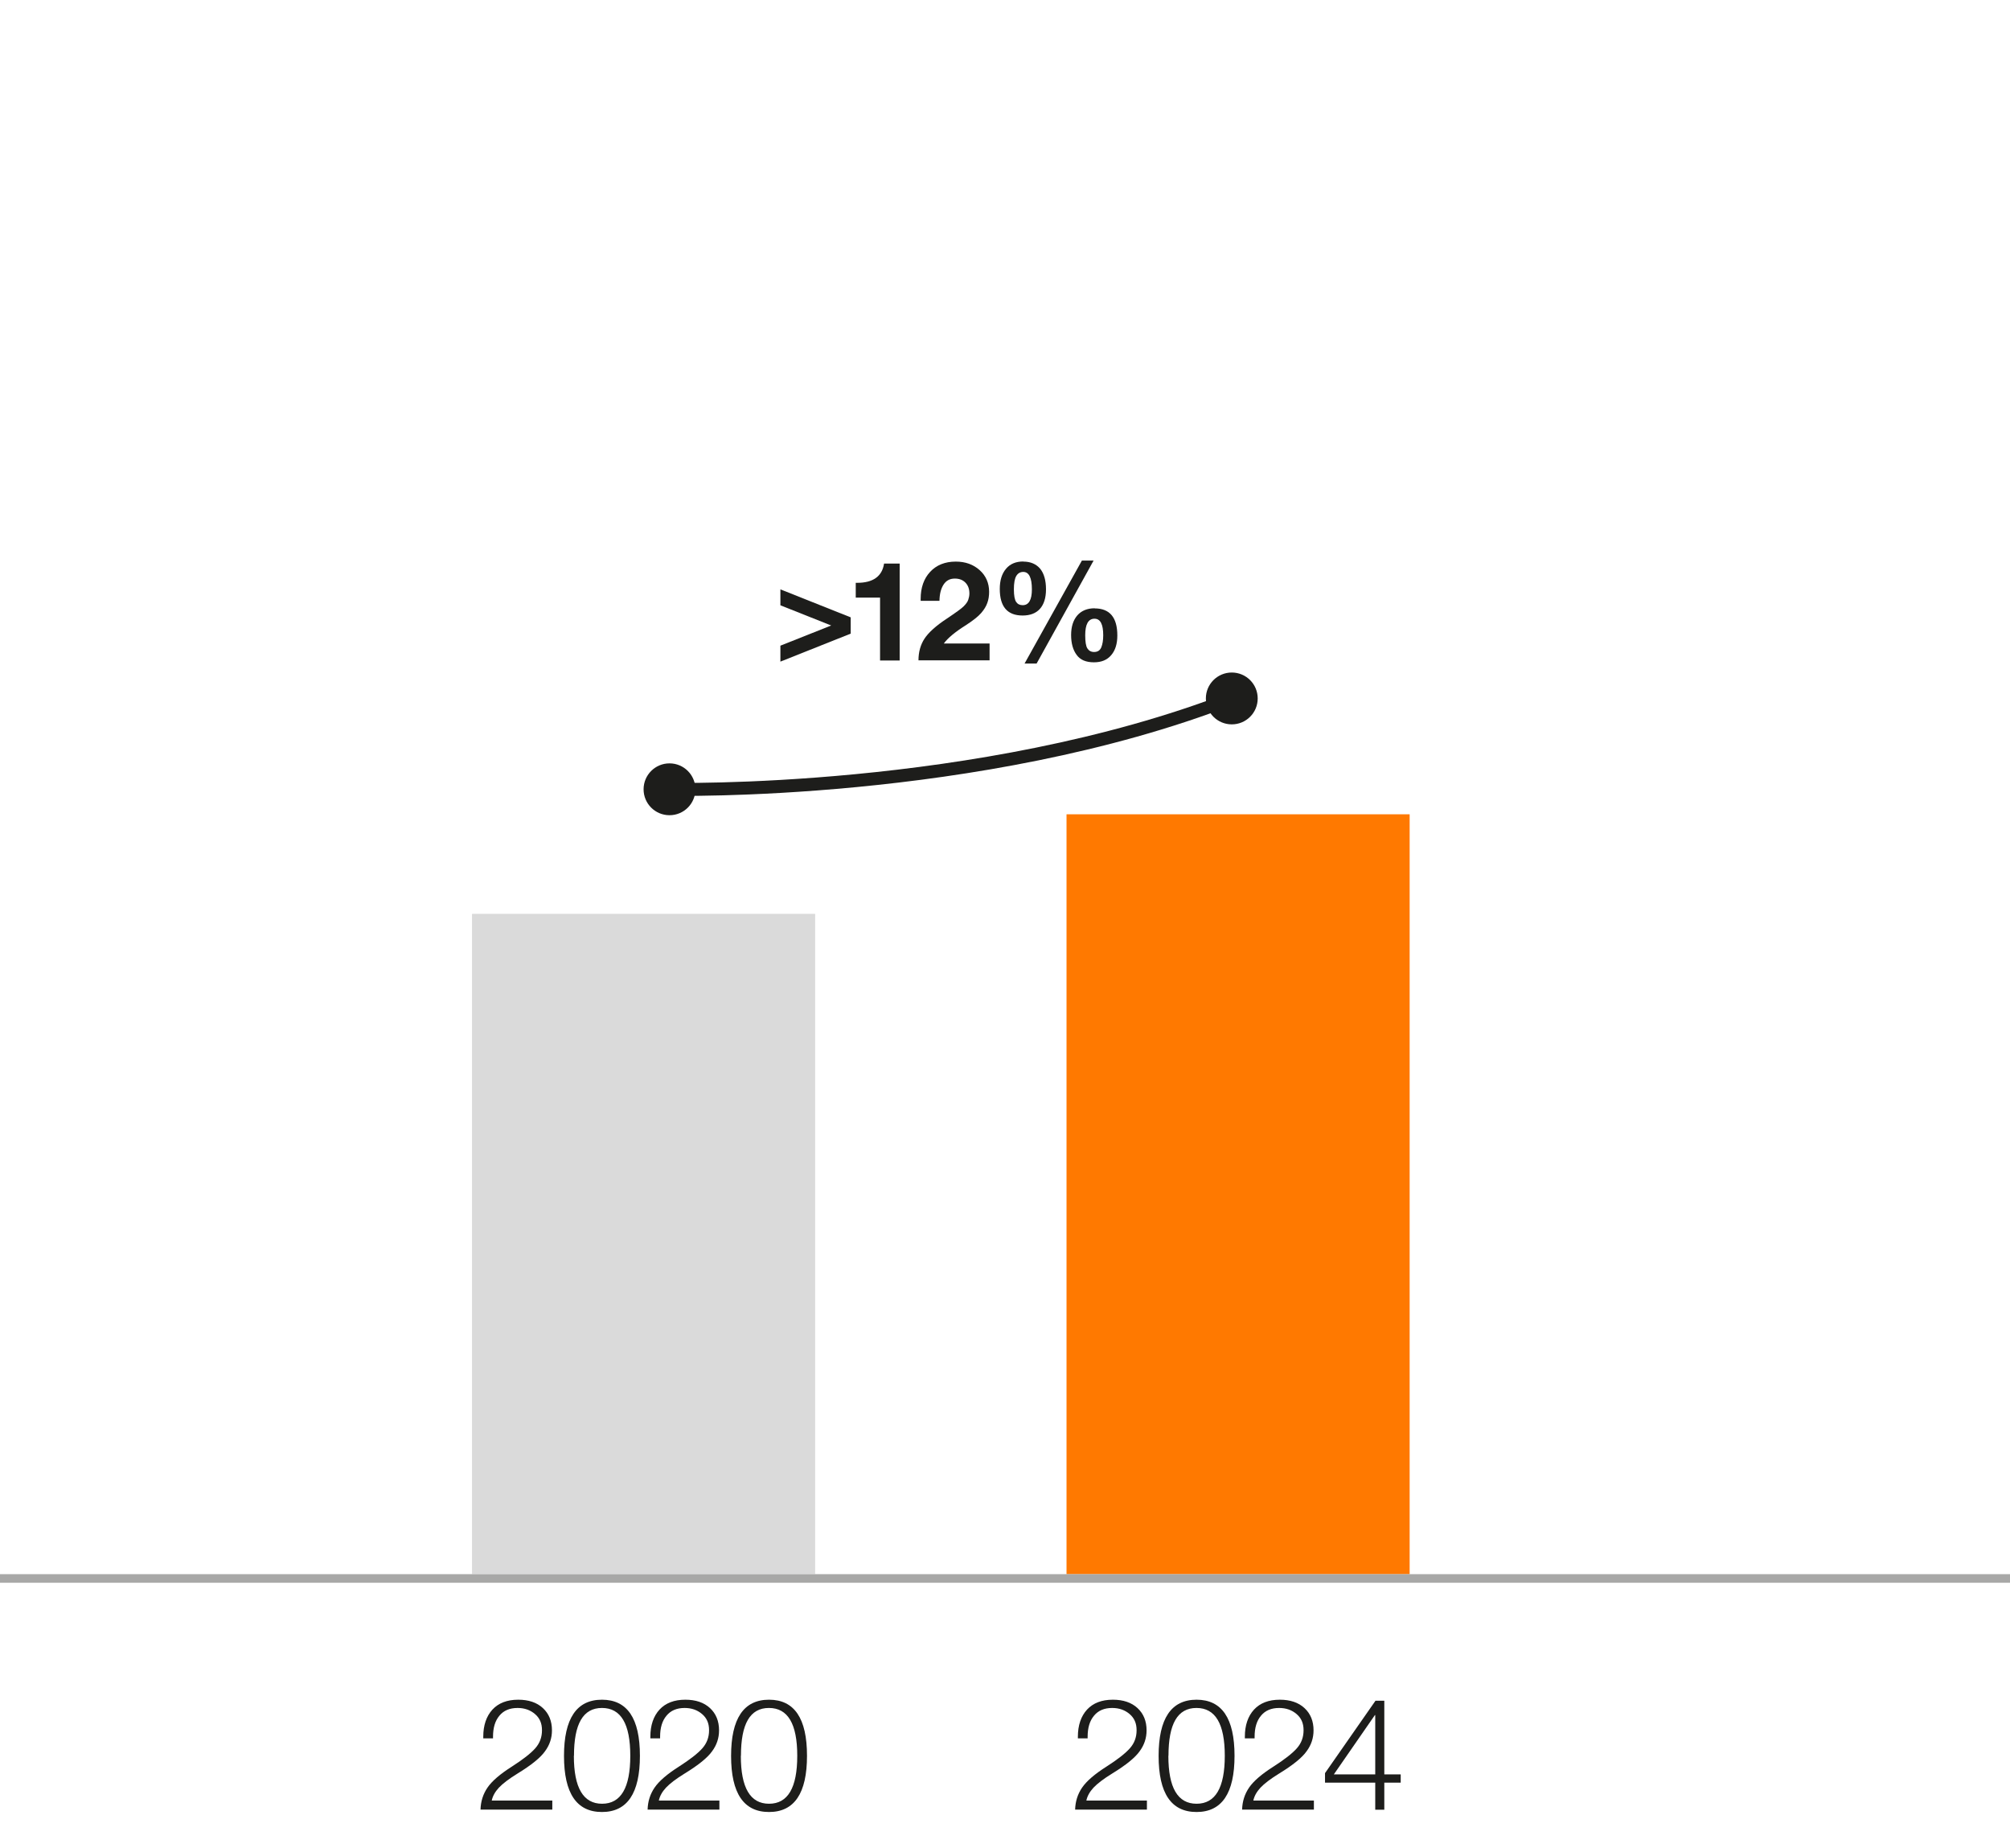 <?xml version="1.0" encoding="UTF-8"?> <svg xmlns="http://www.w3.org/2000/svg" id="Layer_1" width="175.27" height="161.13" viewBox="0 0 175.27 161.13"><rect x="41.16" y="79.67" width="29.92" height="57.56" style="fill:#dadada;"></rect><rect x="93" y="70.99" width="29.92" height="66.25" style="fill:#ff7900;"></rect><path d="M45.19,148.18c.9,0,1.62.24,2.15.73.53.49.79,1.14.79,1.94,0,.67-.2,1.28-.61,1.83-.38.54-1.17,1.19-2.38,1.93-.75.46-1.3.88-1.64,1.24-.34.37-.54.74-.62,1.12h5.28v.79h-6.26c.02-.71.22-1.35.61-1.92.39-.57,1.1-1.18,2.14-1.84.95-.61,1.62-1.13,2.02-1.58s.59-.97.59-1.58-.2-1.06-.61-1.41c-.41-.35-.91-.53-1.52-.53-.68,0-1.21.22-1.58.67-.38.45-.56,1.06-.56,1.84v.14h-.85v-.14c0-1,.27-1.79.8-2.37.53-.57,1.28-.86,2.24-.86Z" style="fill:#1d1d1b;"></path><path d="M52.49,148.18c2.21,0,3.31,1.63,3.31,4.89s-1.1,4.9-3.31,4.9-3.31-1.63-3.31-4.89,1.1-4.9,3.31-4.9ZM50.04,153.07c0,2.79.82,4.18,2.46,4.18s2.46-1.39,2.46-4.18-.82-4.17-2.47-4.17-2.44,1.39-2.44,4.17Z" style="fill:#1d1d1b;"></path><path d="M59.76,148.18c.9,0,1.62.24,2.15.73.53.49.79,1.14.79,1.94,0,.67-.2,1.28-.61,1.83-.38.54-1.17,1.19-2.38,1.93-.75.46-1.3.88-1.64,1.24-.34.37-.54.74-.62,1.12h5.28v.79h-6.26c.02-.71.22-1.35.61-1.92.39-.57,1.1-1.18,2.14-1.84.95-.61,1.62-1.13,2.02-1.58s.59-.97.59-1.58-.2-1.06-.61-1.41c-.41-.35-.91-.53-1.52-.53-.68,0-1.21.22-1.58.67-.38.45-.56,1.06-.56,1.84v.14h-.85v-.14c0-1,.27-1.79.8-2.37.53-.57,1.28-.86,2.24-.86Z" style="fill:#1d1d1b;"></path><path d="M67.06,148.18c2.21,0,3.31,1.63,3.31,4.89s-1.1,4.9-3.31,4.9-3.31-1.63-3.31-4.89,1.1-4.9,3.31-4.9ZM64.6,153.07c0,2.79.82,4.18,2.46,4.18s2.46-1.39,2.46-4.18-.82-4.17-2.47-4.17-2.44,1.39-2.44,4.17Z" style="fill:#1d1d1b;"></path><path d="M97.04,148.18c.9,0,1.62.24,2.15.73.53.49.79,1.14.79,1.94,0,.67-.2,1.28-.61,1.83-.38.54-1.17,1.19-2.38,1.93-.75.46-1.3.88-1.64,1.24-.34.37-.54.74-.62,1.12h5.28v.79h-6.26c.02-.71.22-1.35.61-1.92.39-.57,1.1-1.18,2.14-1.84.95-.61,1.62-1.13,2.02-1.58s.59-.97.59-1.58-.2-1.06-.61-1.41c-.41-.35-.91-.53-1.52-.53-.68,0-1.21.22-1.58.67-.38.45-.56,1.06-.56,1.84v.14h-.85v-.14c0-1,.27-1.79.8-2.37.53-.57,1.28-.86,2.24-.86Z" style="fill:#1d1d1b;"></path><path d="M104.34,148.18c2.21,0,3.31,1.63,3.31,4.89s-1.1,4.9-3.31,4.9-3.31-1.63-3.31-4.89,1.1-4.9,3.31-4.9ZM101.88,153.07c0,2.79.82,4.18,2.46,4.18s2.46-1.39,2.46-4.18-.82-4.17-2.47-4.17-2.44,1.39-2.44,4.17Z" style="fill:#1d1d1b;"></path><path d="M111.6,148.18c.9,0,1.62.24,2.15.73.53.49.79,1.14.79,1.94,0,.67-.2,1.28-.61,1.83-.38.54-1.17,1.19-2.38,1.93-.75.46-1.3.88-1.64,1.24-.34.37-.54.74-.62,1.12h5.28v.79h-6.26c.02-.71.22-1.35.61-1.92.39-.57,1.1-1.18,2.14-1.84.95-.61,1.62-1.13,2.02-1.58s.59-.97.59-1.58-.2-1.06-.61-1.41c-.41-.35-.91-.53-1.52-.53-.68,0-1.21.22-1.58.67-.38.45-.56,1.06-.56,1.84v.14h-.85v-.14c0-1,.27-1.79.8-2.37.53-.57,1.28-.86,2.24-.86Z" style="fill:#1d1d1b;"></path><path d="M119.94,148.27h.77v6.42h1.43v.72h-1.43v2.36h-.79v-2.36h-4.38v-.83l4.4-6.31ZM116.31,154.69h3.61v-5.17h-.03l-3.58,5.17Z" style="fill:#1d1d1b;"></path><line x1="-175.27" y1="137.61" x2="175.27" y2="137.61" style="fill:none; stroke:#a8a8a7; stroke-width:.75px;"></line><path d="M68.05,51.38l6.13,2.44v1.42l-6.13,2.44v-1.39l4.43-1.76-4.43-1.76v-1.39Z" style="fill:#1d1d1b;"></path><path d="M78.45,49.13v8.45h-1.71v-5.48h-2.12v-1.29h.12c1.39,0,2.18-.56,2.35-1.68h1.36Z" style="fill:#1d1d1b;"></path><path d="M83.35,48.96c.83,0,1.52.25,2.07.74.55.49.83,1.13.83,1.9,0,.35-.05.68-.16.97-.1.29-.28.58-.54.88-.25.29-.69.64-1.32,1.05-.94.59-1.58,1.12-1.93,1.6h3.99v1.47h-6.2c0-.73.18-1.37.53-1.9.35-.53,1-1.12,1.96-1.75.76-.51,1.25-.86,1.45-1.06.2-.2.34-.39.4-.57s.1-.36.1-.55c0-.39-.11-.7-.34-.94-.23-.24-.54-.36-.93-.36-.43,0-.75.17-.98.52-.23.35-.35.82-.36,1.42h-1.64v-.16c0-.99.28-1.78.83-2.37.55-.59,1.3-.89,2.23-.89Z" style="fill:#1d1d1b;"></path><path d="M89.23,48.96c.63,0,1.12.21,1.47.62.34.42.51,1.02.51,1.8,0,.74-.18,1.31-.53,1.7-.35.39-.86.58-1.51.58-1.33,0-1.99-.77-1.99-2.32,0-.74.18-1.32.54-1.75.36-.43.86-.64,1.51-.64ZM88.41,51.39c0,.54.07.9.2,1.09.13.19.32.28.57.28.53,0,.8-.46.8-1.38,0-1.01-.25-1.52-.75-1.52-.27,0-.47.12-.61.35s-.21.62-.21,1.17ZM95.36,48.87l-4.97,8.98h-1.05l5-8.98h1.03ZM95.45,53.04c1.32,0,1.98.79,1.98,2.36,0,.72-.17,1.29-.53,1.71-.35.42-.85.63-1.51.63-.69,0-1.2-.21-1.51-.65-.32-.43-.48-1.01-.48-1.73s.18-1.29.54-1.71c.36-.41.87-.62,1.51-.62ZM94.63,55.38c0,.56.06.95.19,1.15s.32.31.58.31c.31,0,.51-.13.63-.4.11-.27.17-.62.17-1.06,0-.96-.25-1.44-.76-1.44-.54,0-.81.48-.81,1.44Z" style="fill:#1d1d1b;"></path><path d="M58.38,68.81s26.98.63,49.03-7.92" style="fill:none; stroke:#1d1d1b; stroke-width:1.13px;"></path><path d="M58.38,71.07c1.25,0,2.26-1.01,2.26-2.26s-1.01-2.26-2.26-2.26-2.26,1.01-2.26,2.26,1.01,2.26,2.26,2.26" style="fill:#1d1d1b;"></path><path d="M107.41,63.15c1.25,0,2.26-1.01,2.26-2.26s-1.01-2.26-2.26-2.26-2.26,1.01-2.26,2.26,1.01,2.26,2.26,2.26" style="fill:#1d1d1b;"></path></svg> 